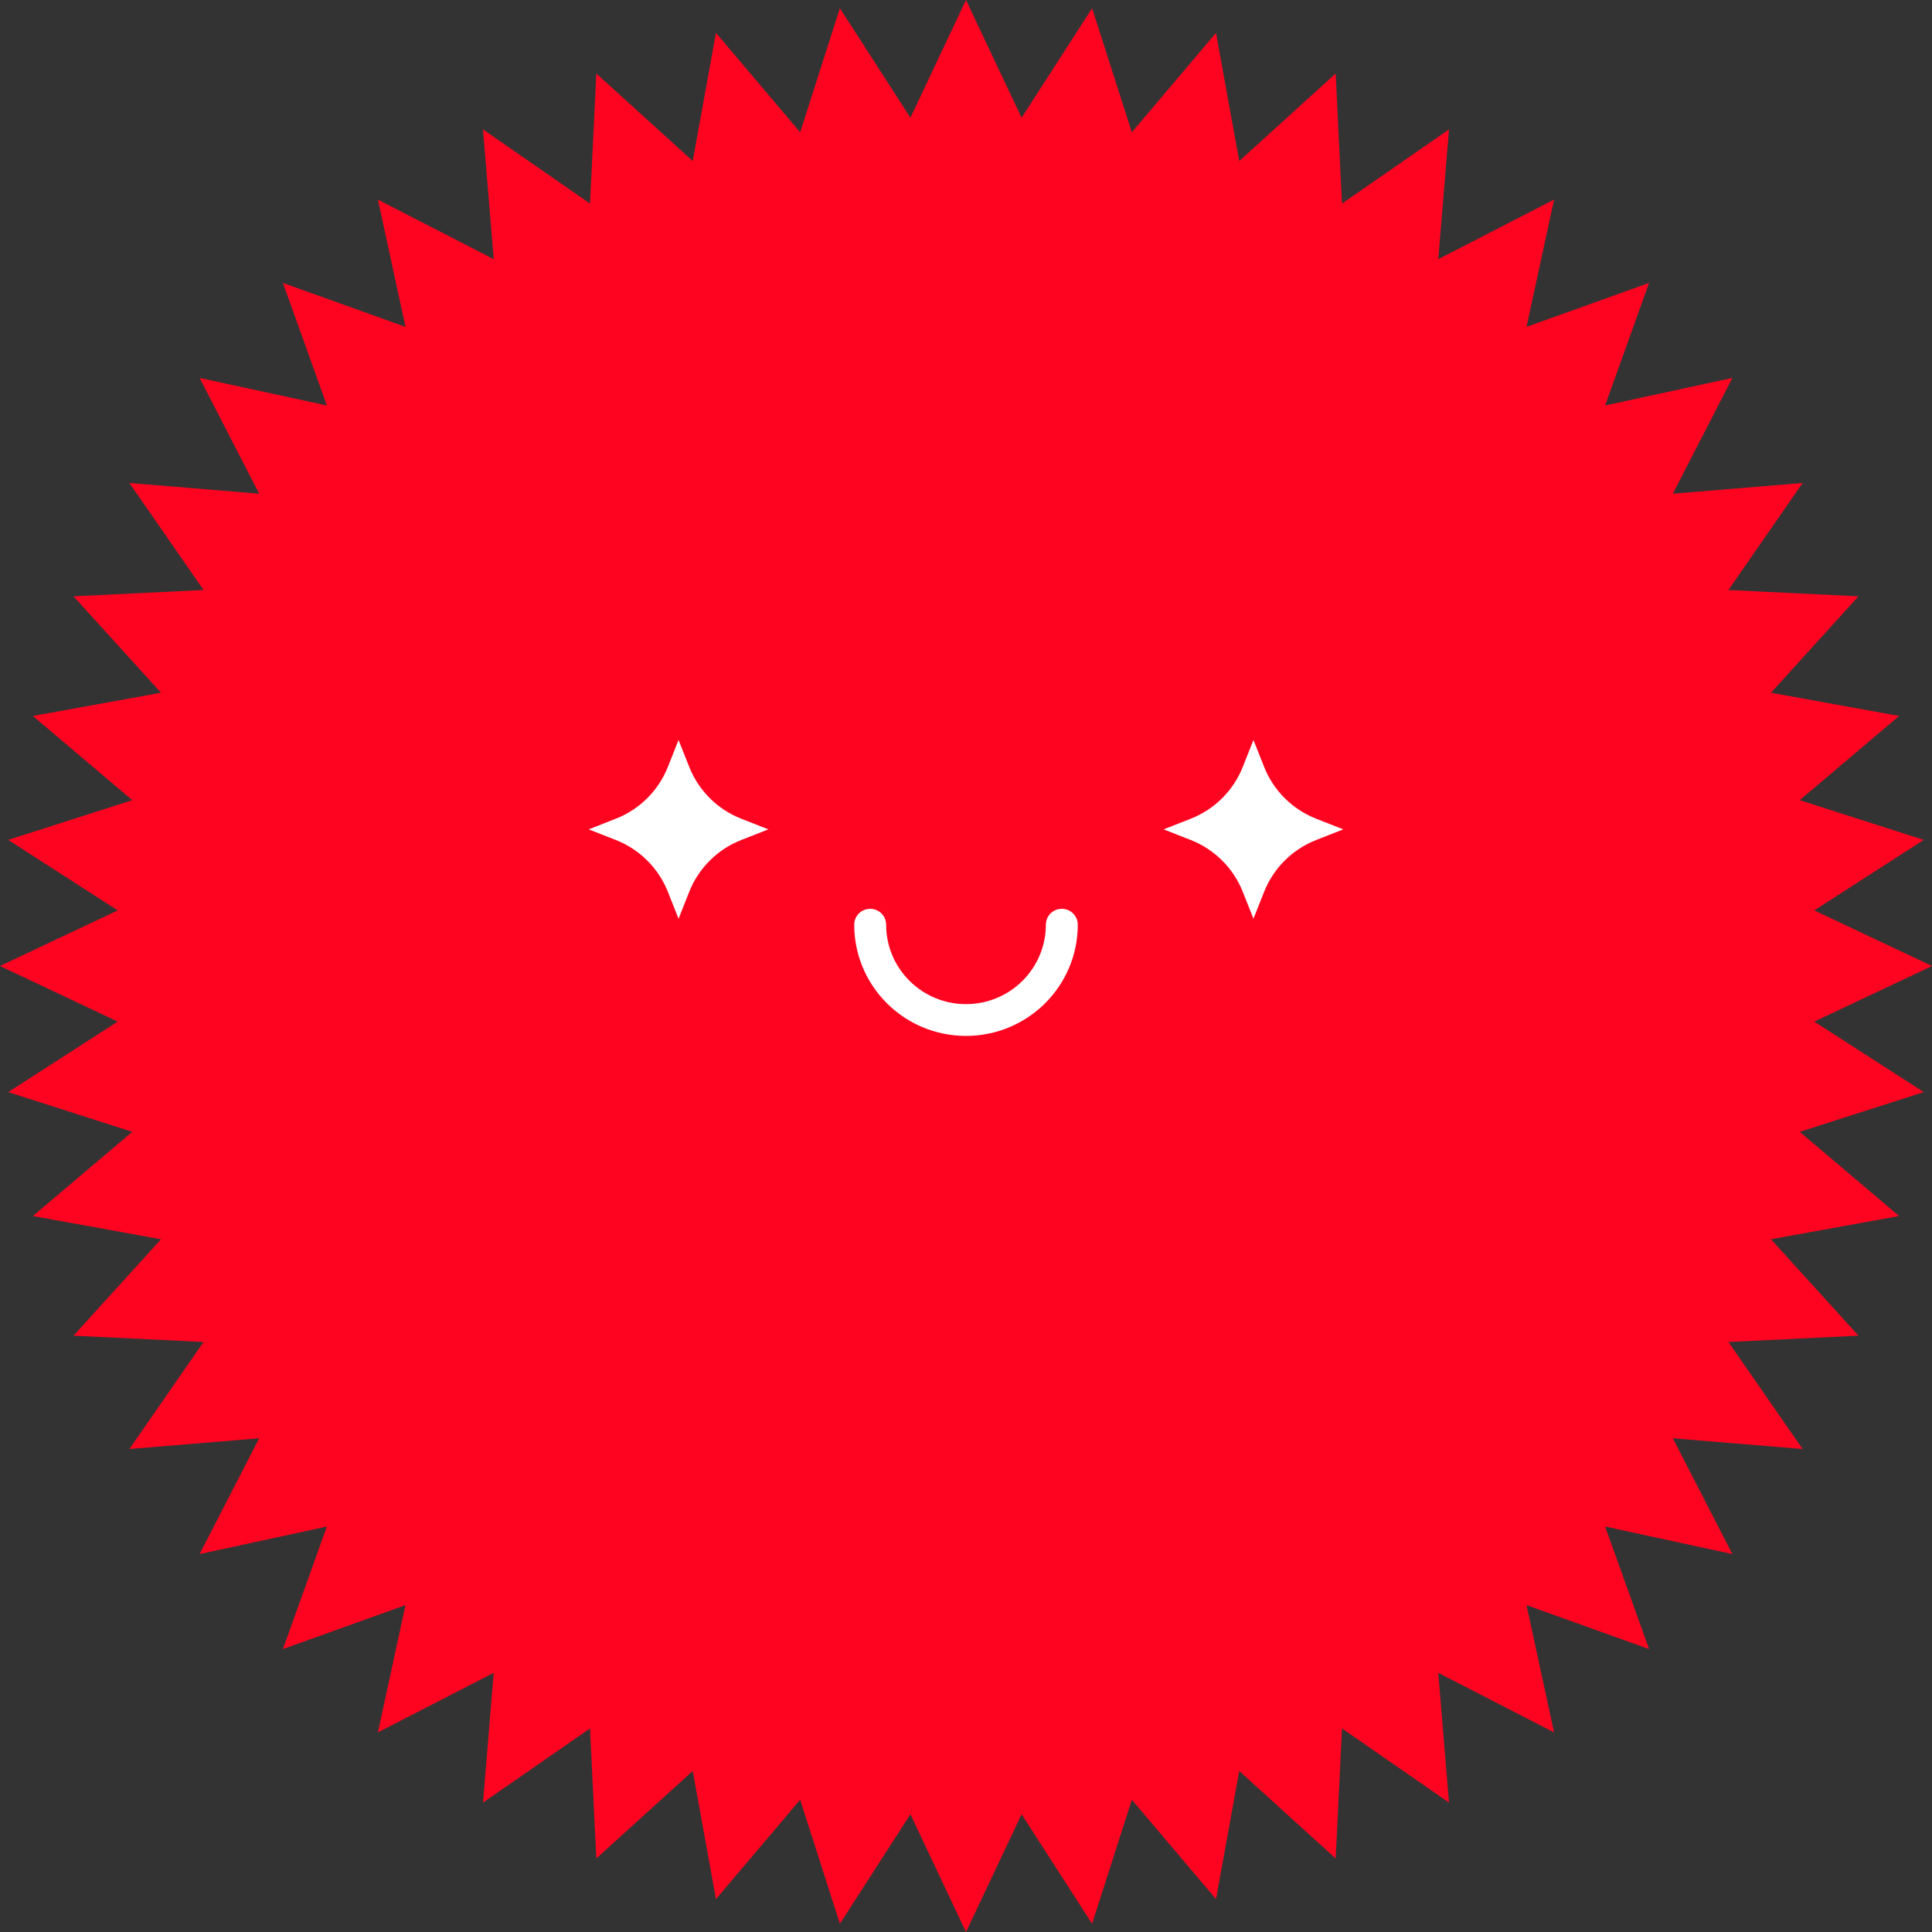 <svg width="120" height="120" viewBox="0 0 120 120" fill="none" xmlns="http://www.w3.org/2000/svg">
<rect x="0" y="0" width="120" height="120" fill="#333333" stroke="none"/>
<path d="M60 0L63.453 7.313L67.832 0.513L70.301 8.215L75.529 2.044L76.972 10.002L82.961 4.567L83.353 12.645L90 8.038L89.334 16.098L96.526 12.399L94.814 20.303L102.426 17.574L99.697 25.186L107.601 23.474L103.902 30.666L111.962 30L107.355 36.647L115.433 37.039L109.998 43.028L117.956 44.471L111.785 49.699L119.487 52.168L112.687 56.547L120 60L112.687 63.453L119.487 67.832L111.785 70.301L117.956 75.529L109.998 76.972L115.433 82.961L107.355 83.353L111.962 90L103.902 89.334L107.601 96.526L99.697 94.814L102.426 102.426L94.814 99.697L96.526 107.601L89.334 103.902L90 111.962L83.353 107.355L82.961 115.433L76.972 109.998L75.529 117.956L70.301 111.785L67.832 119.487L63.453 112.687L60 120L56.547 112.687L52.168 119.487L49.699 111.785L44.471 117.956L43.028 109.998L37.039 115.433L36.647 107.355L30 111.962L30.666 103.902L23.474 107.601L25.186 99.697L17.574 102.426L20.303 94.814L12.399 96.526L16.098 89.334L8.038 90L12.645 83.353L4.567 82.961L10.002 76.972L2.044 75.529L8.215 70.301L0.513 67.832L7.313 63.453L0 60L7.313 56.547L0.513 52.168L8.215 49.699L2.044 44.471L10.002 43.028L4.567 37.039L12.645 36.647L8.038 30L16.098 30.666L12.399 23.474L20.303 25.186L17.574 17.574L25.186 20.303L23.474 12.399L30.666 16.098L30 8.038L36.647 12.645L37.039 4.567L43.028 10.002L44.471 2.044L49.699 8.215L52.168 0.513L56.547 7.313L60 0Z" fill="#FF0420"/>
<path fill-rule="evenodd" clip-rule="evenodd" d="M54.048 56.447C54.596 56.447 55.04 56.889 55.04 57.434C55.04 60.159 57.261 62.368 60 62.368C62.739 62.368 64.96 60.159 64.96 57.434C64.96 56.889 65.404 56.447 65.951 56.447C66.499 56.447 66.943 56.889 66.943 57.434C66.943 61.249 63.835 64.342 60 64.342C56.165 64.342 53.057 61.249 53.057 57.434C53.057 56.889 53.501 56.447 54.048 56.447Z" fill="white"/>
<path d="M42.146 45.962L42.808 47.631C43.392 49.106 44.563 50.272 46.041 50.852L47.725 51.513L46.041 52.174C44.563 52.754 43.392 53.92 42.808 55.395L42.146 57.064L41.484 55.395C40.9 53.92 39.728 52.754 38.25 52.174L36.566 51.513L38.25 50.852C39.728 50.272 40.9 49.106 41.484 47.631L42.146 45.962Z" fill="white"/>
<path d="M77.854 45.962L78.516 47.631C79.101 49.106 80.272 50.272 81.75 50.852L83.434 51.513L81.75 52.174C80.272 52.754 79.101 53.92 78.516 55.395L77.854 57.064L77.193 55.395C76.608 53.92 75.437 52.754 73.959 52.174L72.275 51.513L73.959 50.852C75.437 50.272 76.608 49.106 77.193 47.631L77.854 45.962Z" fill="white"/>
</svg>
